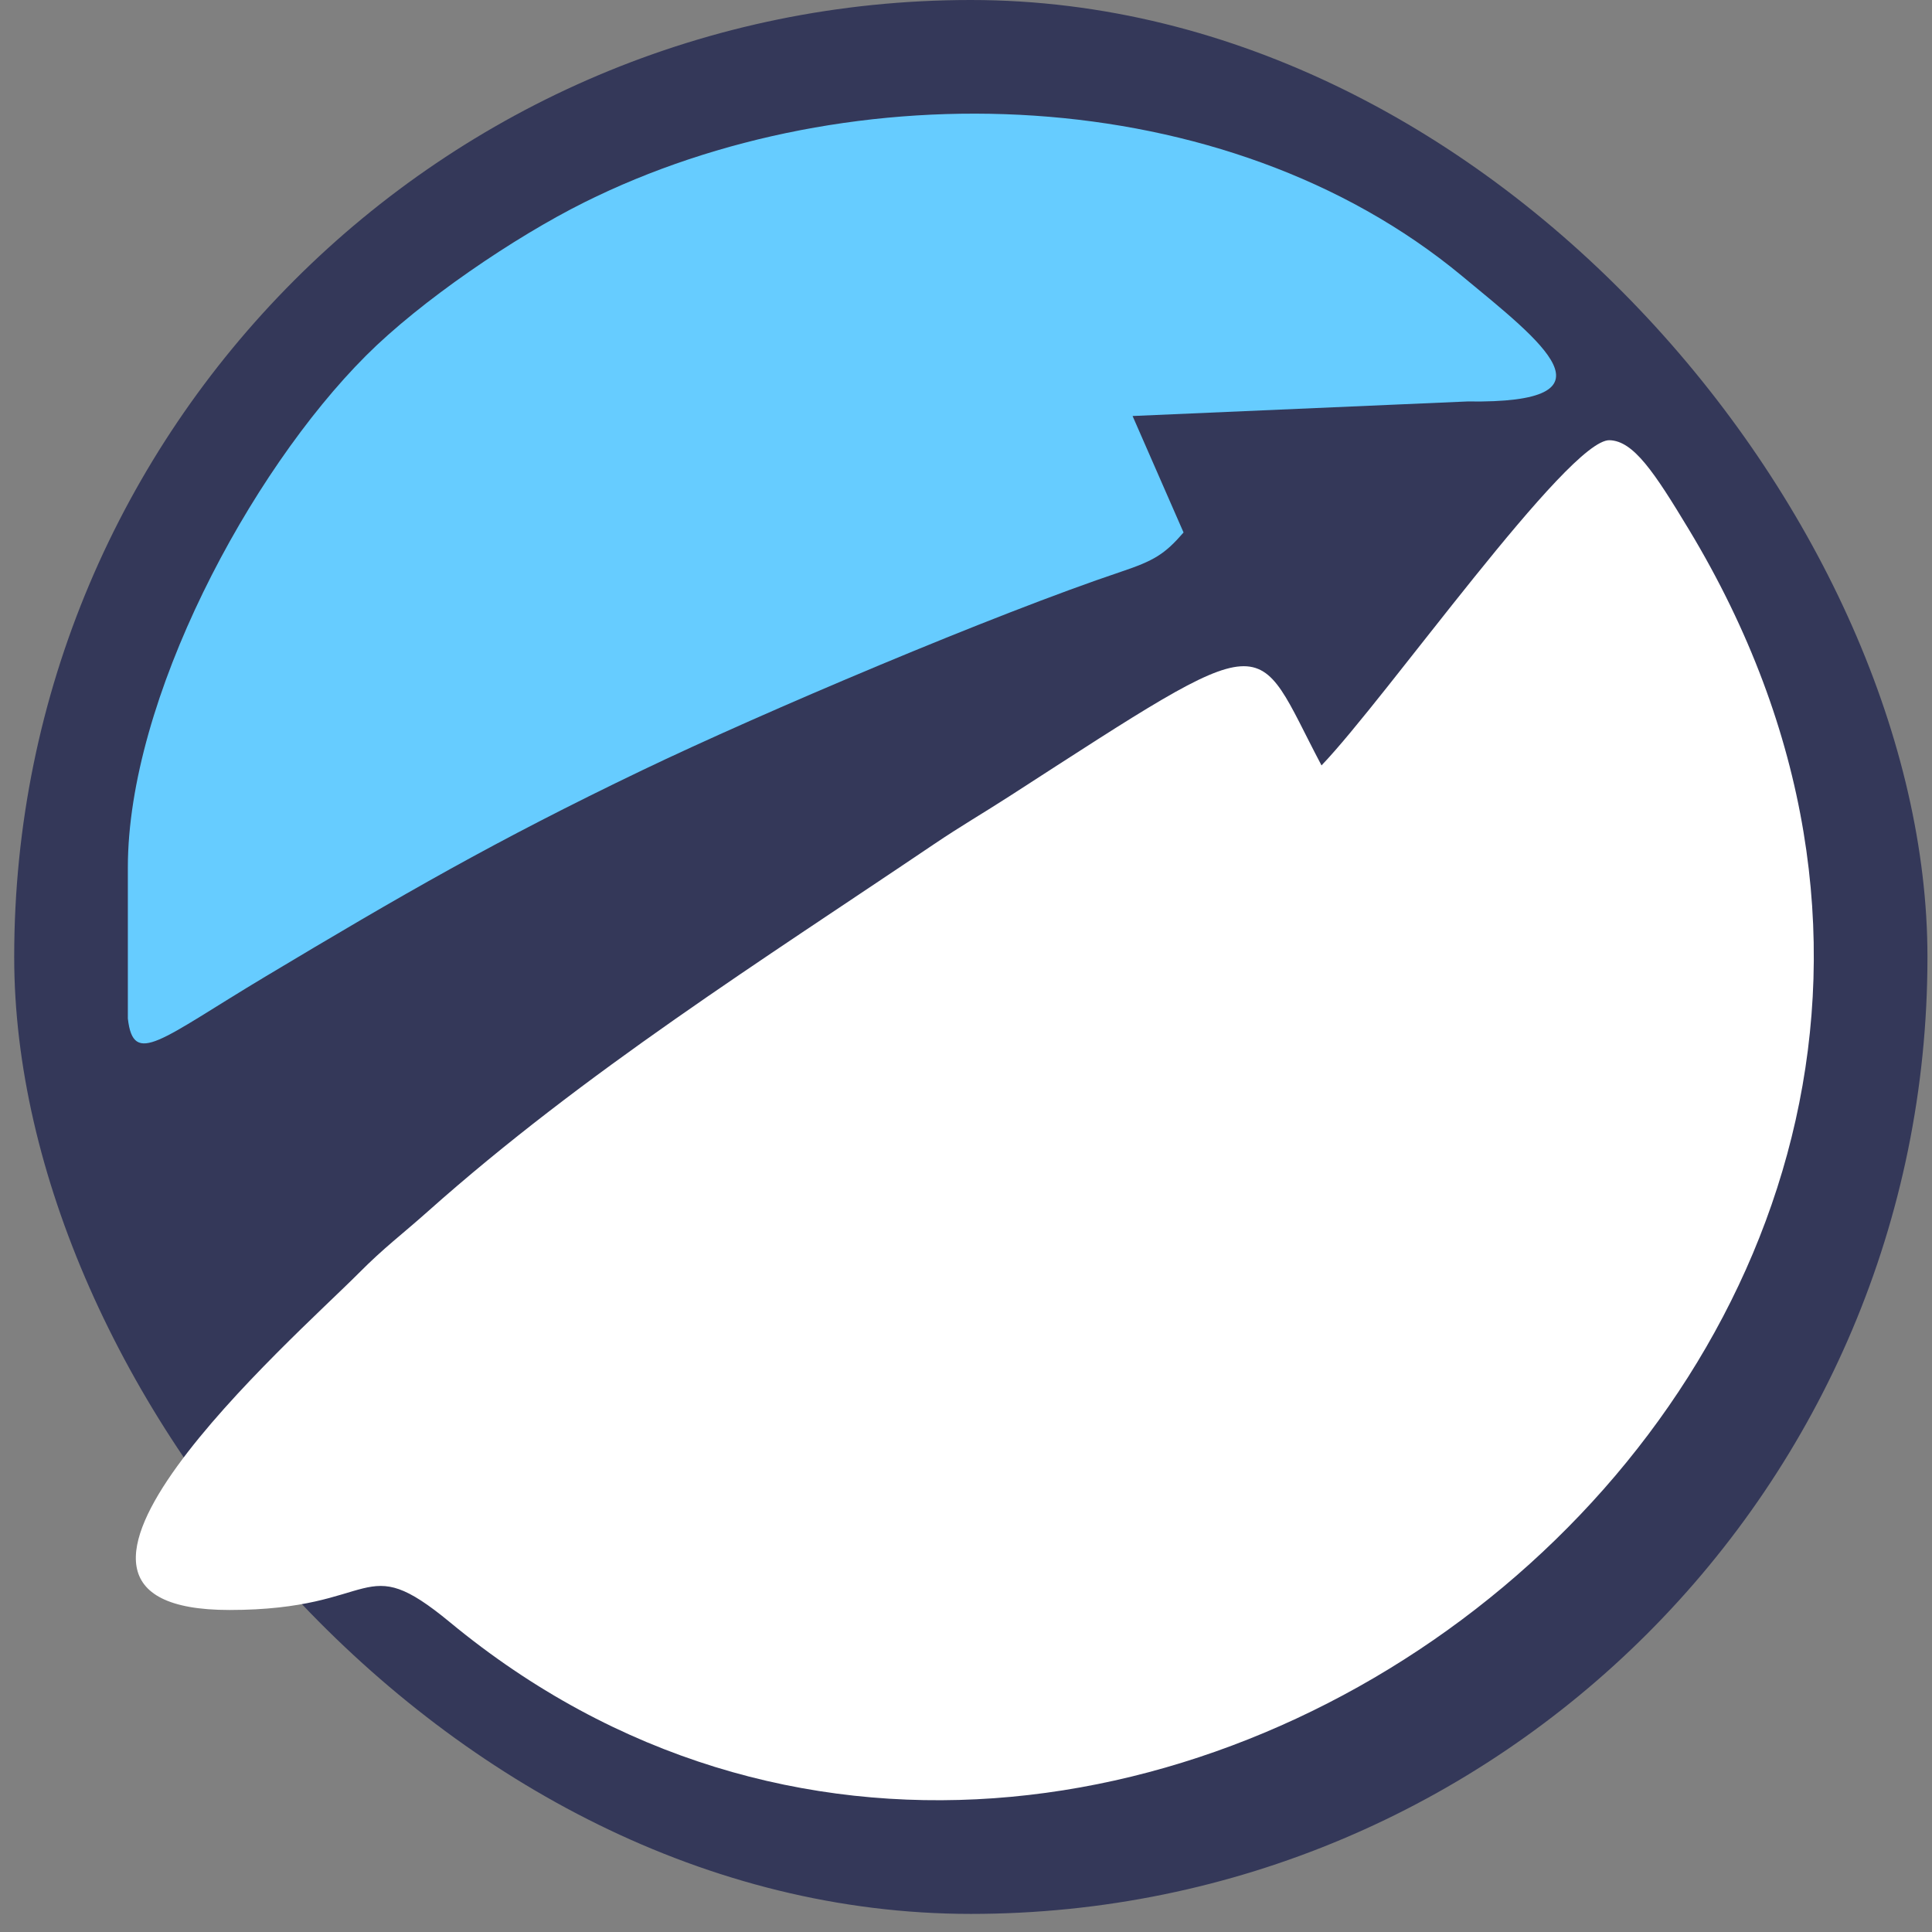 <svg xmlns="http://www.w3.org/2000/svg" width="68" height="68" viewBox="0 0 68 68" fill="none"><rect x="0" y="0" width="68" height="68" fill="#808080" stroke="none"/><rect x="0.5" width="67.34" height="67.363" rx="33.67" fill="#343859"></rect><path fill-rule="evenodd" clip-rule="evenodd" d="M4.5 35.849C4.697 37.565 5.631 36.593 9.357 34.362C14.153 31.491 17.422 29.598 22.605 27.11C26.835 25.08 35 21.618 39.452 20.125C40.621 19.733 40.992 19.508 41.657 18.742L39.863 14.642L51.651 14.13C57.142 14.21 54.272 12.045 51.456 9.712C43.115 2.802 29.95 2.441 20.559 7.125C18.093 8.355 14.81 10.589 12.882 12.518C8.773 16.627 4.5 24.62 4.5 30.53L4.5 35.849Z" fill="#66CCFF"></path><path fill-rule="evenodd" clip-rule="evenodd" d="M46.513 26.94C44.066 22.316 45.01 21.905 35.544 28.015C34.607 28.62 33.801 29.085 32.88 29.708C26.803 33.812 20.555 37.744 15.059 42.638C14.116 43.478 13.534 43.897 12.623 44.814C10.334 47.116 -0.595 56.666 8.074 56.666C13.388 56.666 12.69 54.499 15.84 57.101C39.321 76.5 76.677 47.203 59.438 18.628C58.219 16.608 57.493 15.52 56.652 15.494C55.206 15.45 48.777 24.583 46.513 26.94Z" fill="white"></path></svg>